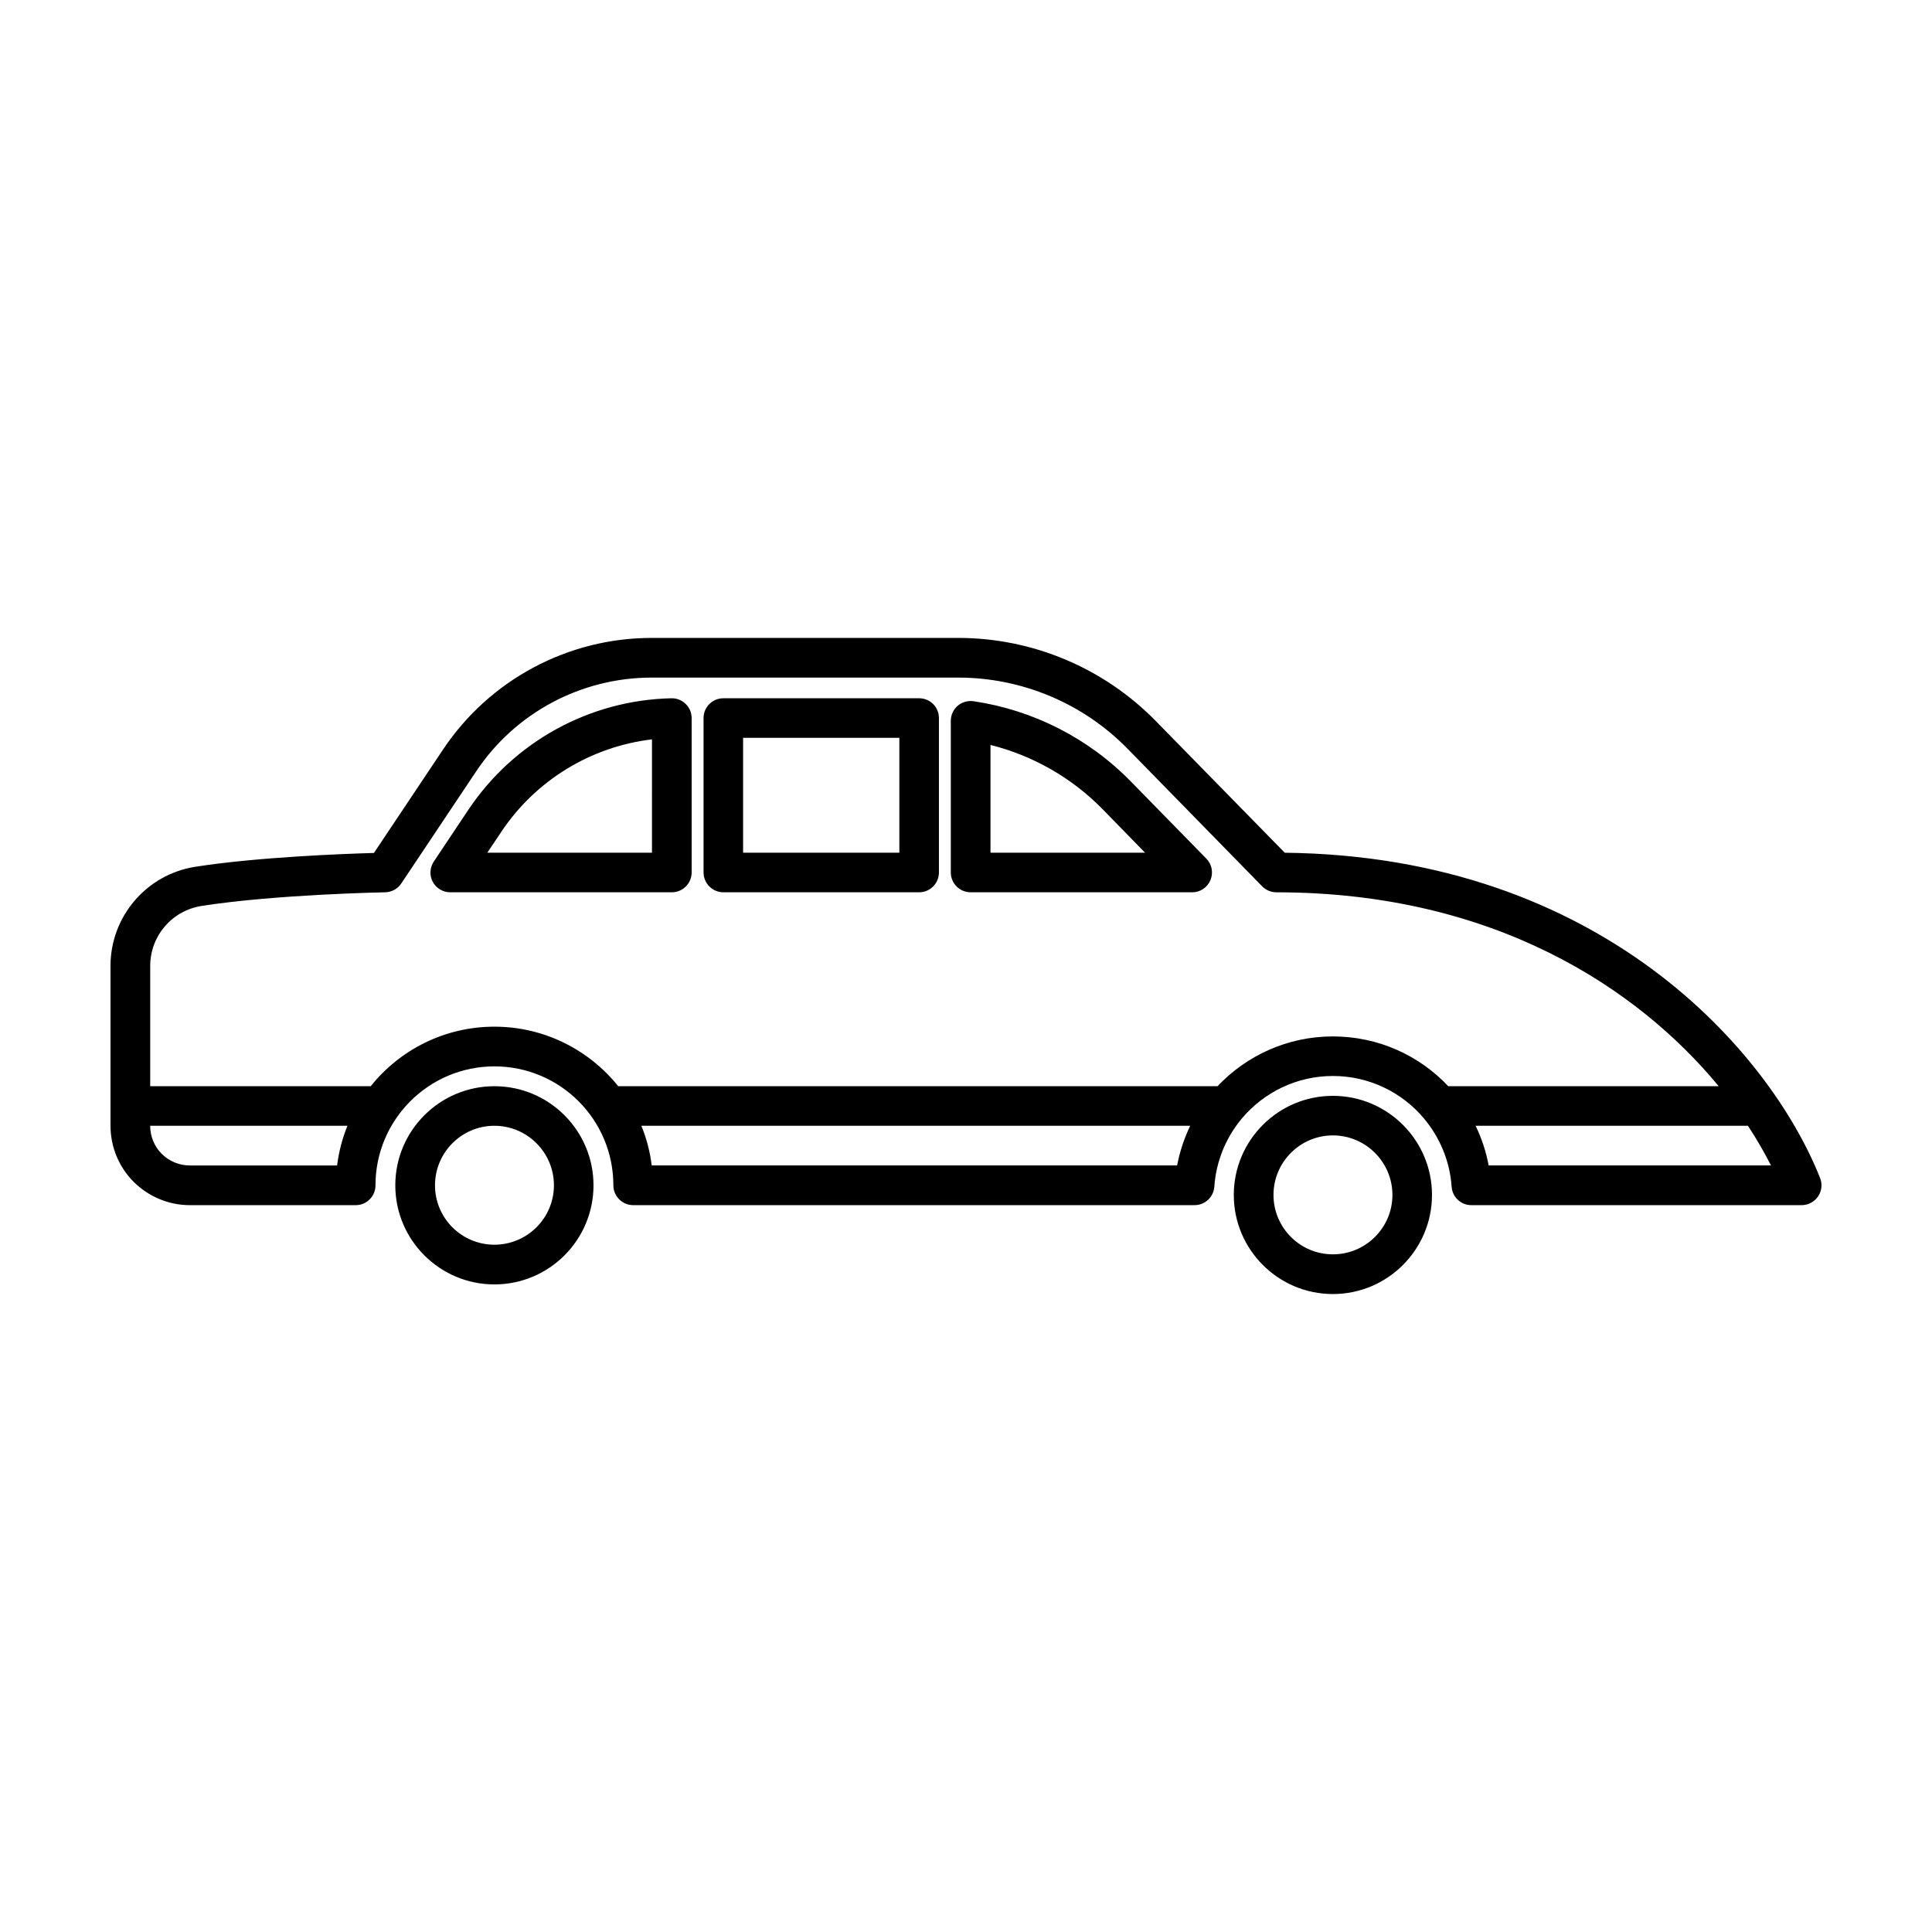 <?xml version="1.0" encoding="UTF-8"?>
<!-- Uploaded to: SVG Repo, www.svgrepo.com, Generator: SVG Repo Mixer Tools -->
<svg fill="#000000" width="800px" height="800px" version="1.1" viewBox="144 144 512 512" xmlns="http://www.w3.org/2000/svg">
 <path d="m497.23 434.41c-14.484 0-26.262 11.777-26.262 26.262s11.777 26.262 26.262 26.262 26.262-11.777 26.262-26.262-11.777-26.262-26.262-26.262zm-222.21-2.551c-14.484 0-26.262 11.777-26.262 26.262s11.777 26.262 26.262 26.262c14.516 0 26.262-11.777 26.262-26.262s-11.746-26.262-26.262-26.262zm222.21 13.035c8.691 0 15.777 7.086 15.777 15.777 0 8.691-7.086 15.742-15.777 15.742s-15.742-7.055-15.742-15.742c0-8.691 7.055-15.777 15.742-15.777zm-222.21-2.551c8.691 0 15.777 7.086 15.777 15.777s-7.086 15.742-15.777 15.742c-8.691 0-15.742-7.055-15.742-15.742 0-8.691 7.055-15.777 15.742-15.777zm-101.74 0v-42.352c0-13.098 9.539-24.277 22.516-26.293 16.531-2.582 39.453-3.434 47.297-3.652l18.324-27.426c12.344-18.484 33.094-29.566 55.293-29.566h81.207c19.742 0 38.637 7.965 52.426 22.074l34.133 34.855c83.945 0.914 128.63 52.836 141.86 86.184 0.66 1.637 0.441 3.465-0.535 4.914-0.977 1.418-2.613 2.297-4.344 2.297h-87.535c-2.769 0-5.039-2.141-5.227-4.914-0.473-6.769-3.117-12.973-7.211-17.918-0.031-0.062-0.062-0.094-0.125-0.156-5.762-6.863-14.453-11.242-24.121-11.242s-18.324 4.375-24.121 11.242c-0.031 0.062-0.062 0.094-0.125 0.156-4.094 4.945-6.707 11.148-7.18 17.918-0.188 2.769-2.488 4.914-5.258 4.914h-148.75c-2.898 0-5.258-2.363-5.258-5.258 0-17.414-14.105-31.52-31.52-31.52-17.383 0-31.52 14.105-31.52 31.52 0 2.898-2.332 5.258-5.227 5.258h-43.988c-5.574 0-10.895-2.234-14.863-6.172-3.938-3.938-6.141-9.289-6.141-14.863zm62.789 0h-52.27c0 2.801 1.102 5.481 3.055 7.43 1.984 1.984 4.66 3.086 7.43 3.086h39.047c0.473-3.652 1.387-7.18 2.738-10.516zm77.902 0c1.355 3.336 2.297 6.863 2.738 10.516h139.24c0.691-3.684 1.891-7.211 3.465-10.516zm293.25 0h-72.172c1.605 3.305 2.769 6.832 3.465 10.516h74.816c-1.73-3.402-3.746-6.926-6.109-10.516zm-7.746-10.484c-21.379-25.914-59.574-51.387-117.2-51.387-1.418 0-2.769-0.566-3.777-1.574 0 0-19.68-20.121-35.645-36.434-11.809-12.09-28.023-18.895-44.934-18.895h-81.207c-18.703 0-36.18 9.32-46.539 24.875-9.793 14.641-19.836 29.691-19.836 29.691-0.945 1.418-2.551 2.297-4.281 2.332 0 0-28.969 0.535-48.648 3.621-7.84 1.227-13.602 7.965-13.602 15.902v31.867h58.441c7.684-9.605 19.523-15.777 32.777-15.777 13.258 0 25.098 6.172 32.812 15.777h158.82c7.684-8.125 18.547-13.195 30.574-13.195 12.059 0 22.922 5.07 30.574 13.195h71.668zm-272.18-97.551c0-1.418-0.566-2.769-1.574-3.746-1.008-1.008-2.394-1.543-3.809-1.512-21.633 0.473-41.723 11.492-53.781 29.535l-9.164 13.73c-1.07 1.605-1.195 3.684-0.285 5.383 0.914 1.699 2.707 2.769 4.629 2.769h58.727c2.898 0 5.258-2.363 5.258-5.258zm60.27 46.16c2.93 0 5.258-2.363 5.258-5.258v-40.934c0-2.898-2.332-5.227-5.258-5.227h-51.859c-2.898 0-5.258 2.332-5.258 5.227v40.934c0 2.898 2.363 5.258 5.258 5.258zm14.453-50.633c-1.512-0.219-3.055 0.219-4.219 1.195-1.164 1.008-1.828 2.457-1.828 4v40.18c0 2.898 2.363 5.258 5.258 5.258h58.727c2.109 0 4-1.258 4.816-3.211 0.82-1.953 0.41-4.188-1.07-5.699l-20.027-20.469c-11.273-11.523-25.945-18.926-41.66-21.254zm4.473 11.586v28.559h40.965l-11.273-11.555c-8.219-8.375-18.516-14.199-29.691-17.004zm-65.559-1.891v30.449h41.406v-30.449zm-24.152 0.41c-16.121 1.922-30.766 10.77-39.926 24.496l-3.715 5.543h43.641z" fill-rule="evenodd"/>
</svg>